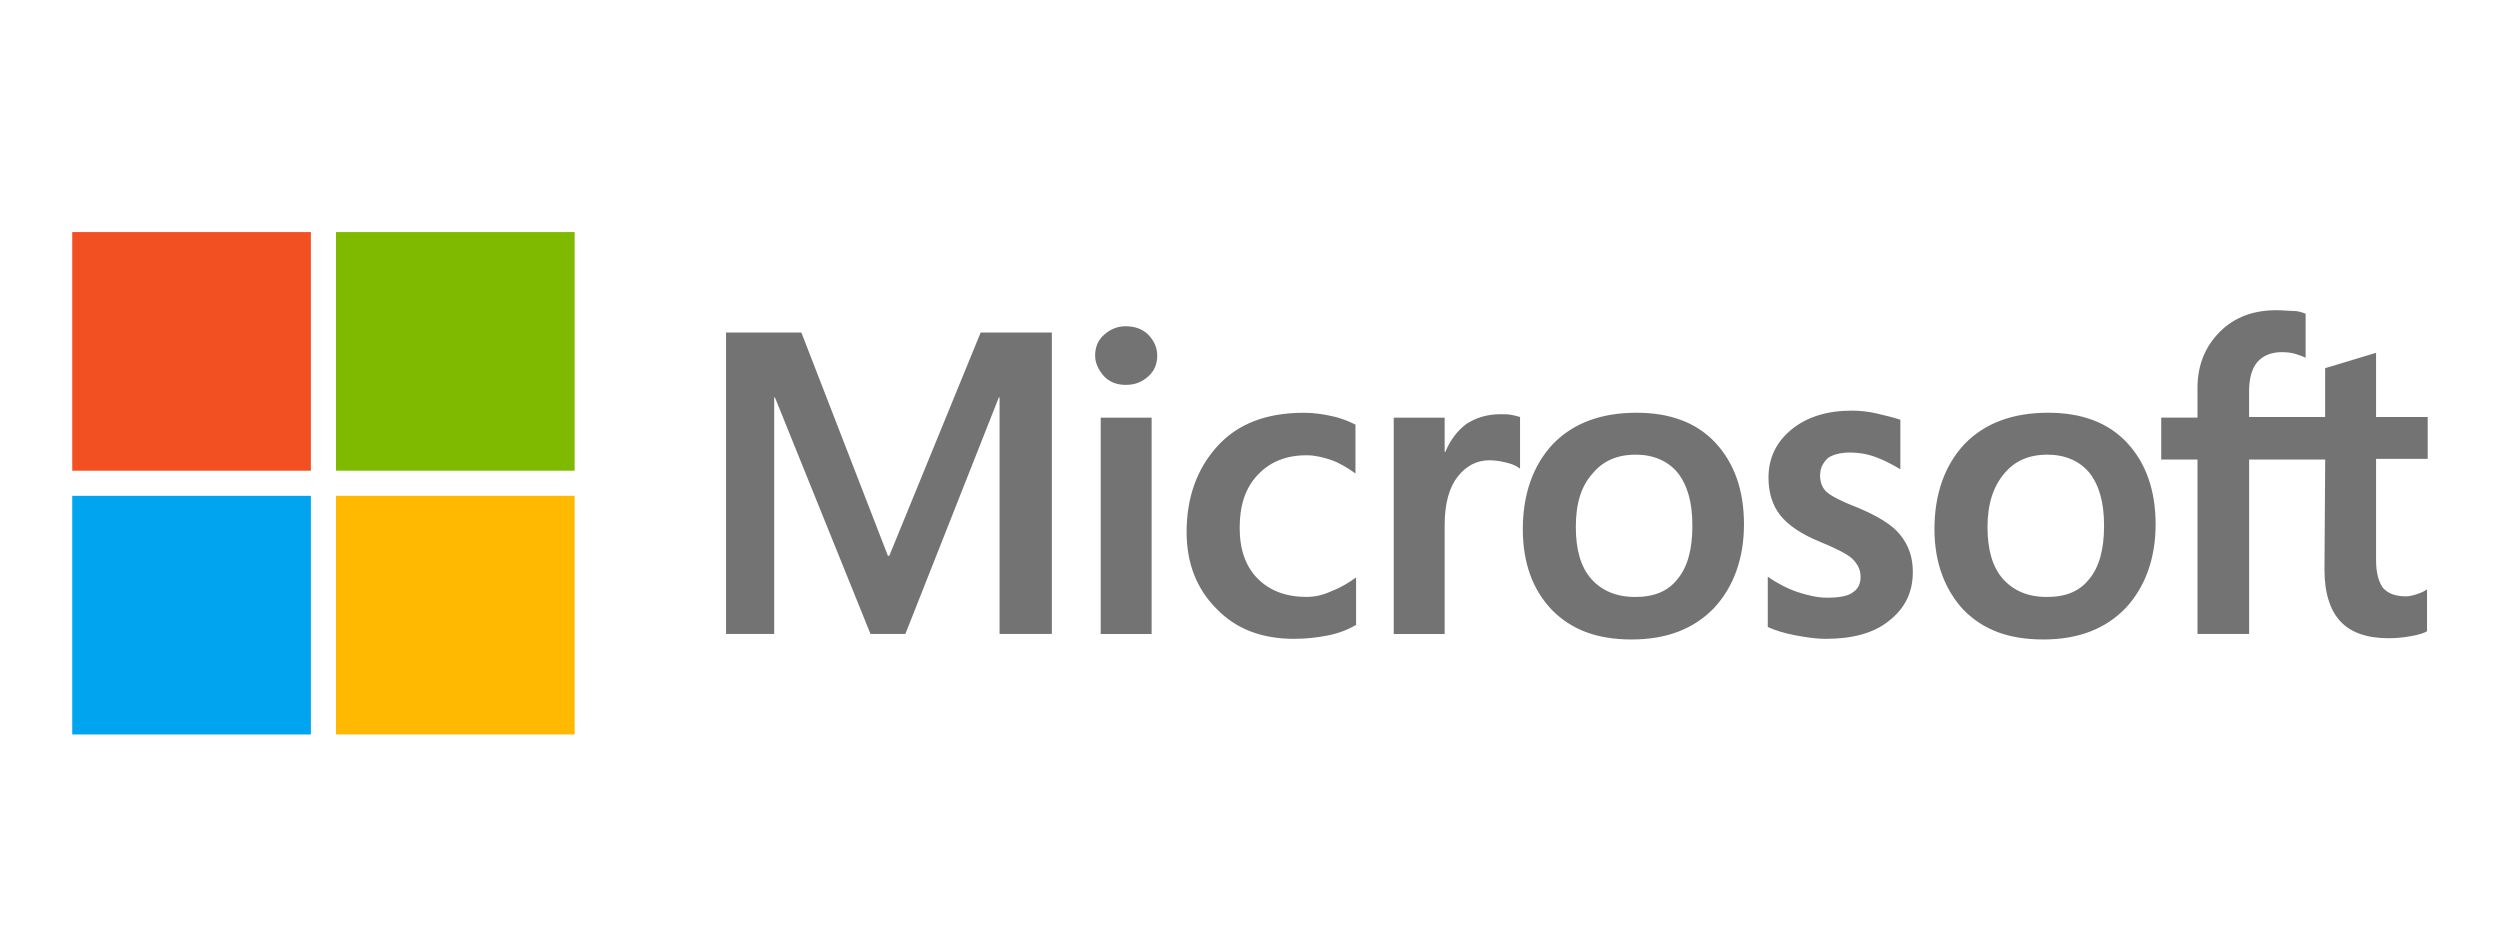 <svg xmlns="http://www.w3.org/2000/svg" id="Layer_1" data-name="Layer 1" viewBox="0 0 525.28 200"><defs><style>      .cls-1 {        fill: #00a4ef;      }      .cls-1, .cls-2, .cls-3, .cls-4, .cls-5 {        stroke-width: 0px;      }      .cls-2 {        fill: #ffb900;      }      .cls-3 {        fill: #7fba00;      }      .cls-4 {        fill: #737373;      }      .cls-5 {        fill: #f25022;      }    </style></defs><path class="cls-4" d="M221.01,69.87v63.33h-10.99v-49.7h-.15l-19.64,49.7h-7.33l-20.08-49.7h-.15v49.7h-10.12v-63.33h15.83l18.18,46.91h.29l19.2-46.91h14.95ZM230.1,74.71c0-1.76.59-3.23,1.91-4.4,1.32-1.17,2.79-1.76,4.54-1.76,1.91,0,3.52.59,4.69,1.76,1.17,1.17,1.91,2.64,1.91,4.4s-.59,3.23-1.91,4.4c-1.32,1.17-2.79,1.76-4.69,1.76s-3.37-.59-4.54-1.76c-1.17-1.32-1.91-2.79-1.91-4.4ZM241.97,87.76v45.45h-10.7v-45.45h10.7ZM274.37,125.43c1.61,0,3.37-.29,5.28-1.17,1.91-.73,3.66-1.76,5.28-2.93v9.97c-1.76,1.03-3.66,1.76-5.86,2.2-2.2.44-4.54.73-7.18.73-6.74,0-12.17-2.05-16.27-6.3-4.25-4.25-6.3-9.68-6.3-16.13,0-7.33,2.2-13.34,6.45-18.03,4.25-4.69,10.26-7.04,18.18-7.04,2.05,0,4.1.29,6.01.73,2.05.44,3.66,1.17,4.84,1.76v10.26c-1.61-1.17-3.37-2.2-4.98-2.79-1.76-.59-3.52-1.03-5.28-1.03-4.25,0-7.62,1.32-10.26,4.1-2.64,2.79-3.81,6.45-3.81,11.14s1.32,8.21,3.81,10.7c2.49,2.49,5.86,3.81,10.12,3.81ZM315.27,87.03c.88,0,1.61,0,2.35.15.73.15,1.32.29,1.76.44v10.85c-.59-.44-1.32-.88-2.49-1.17s-2.35-.59-3.96-.59c-2.64,0-4.84,1.17-6.6,3.37s-2.79,5.57-2.79,10.26v22.87h-10.7v-45.45h10.7v7.18h.15c1.03-2.49,2.49-4.4,4.4-5.86,2.05-1.32,4.4-2.05,7.18-2.05ZM319.96,111.21c0-7.48,2.2-13.49,6.3-17.89,4.25-4.4,10.12-6.6,17.59-6.6,7.04,0,12.61,2.05,16.57,6.3,3.96,4.25,6.01,9.97,6.01,17.15s-2.2,13.19-6.3,17.59c-4.25,4.4-9.97,6.6-17.3,6.6s-12.61-2.05-16.71-6.16c-4.1-4.25-6.16-9.97-6.16-17.01ZM331.1,110.77c0,4.69,1.03,8.36,3.23,10.85s5.28,3.81,9.24,3.81,6.89-1.17,8.94-3.81c2.05-2.49,3.08-6.16,3.08-11.14s-1.03-8.5-3.08-11.14c-2.05-2.49-5.13-3.81-8.8-3.81-3.96,0-6.89,1.32-9.09,3.96-2.49,2.79-3.52,6.45-3.52,11.29ZM382.41,99.78c0,1.47.44,2.79,1.47,3.66s3.08,1.91,6.45,3.23c4.25,1.76,7.33,3.66,8.94,5.72,1.76,2.2,2.64,4.69,2.64,7.77,0,4.25-1.61,7.62-4.98,10.26-3.23,2.64-7.77,3.81-13.34,3.81-1.91,0-3.96-.29-6.3-.73-2.35-.44-4.25-1.03-5.86-1.76v-10.56c1.91,1.32,4.1,2.49,6.3,3.23,2.2.73,4.25,1.17,6.16,1.17,2.35,0,4.25-.29,5.28-1.03,1.17-.73,1.76-1.76,1.76-3.37,0-1.47-.59-2.64-1.76-3.81-1.17-1.03-3.52-2.2-6.74-3.52-3.96-1.61-6.74-3.52-8.36-5.57s-2.49-4.69-2.49-7.92c0-4.1,1.61-7.48,4.84-10.12s7.48-3.96,12.61-3.96c1.61,0,3.37.15,5.28.59,1.91.44,3.66.88,4.98,1.32v10.41c-1.47-.88-3.08-1.76-4.98-2.49s-3.81-1.03-5.57-1.03c-2.05,0-3.66.44-4.69,1.17-1.03,1.03-1.61,2.05-1.61,3.52ZM406.45,111.21c0-7.48,2.2-13.49,6.3-17.89,4.25-4.4,10.12-6.6,17.59-6.6,7.04,0,12.61,2.05,16.57,6.3,3.96,4.25,6.01,9.97,6.01,17.15s-2.2,13.19-6.3,17.59c-4.25,4.4-9.97,6.6-17.3,6.6s-12.61-2.05-16.71-6.16c-3.96-4.25-6.16-9.97-6.16-17.01ZM417.6,110.77c0,4.69,1.03,8.36,3.23,10.85s5.28,3.81,9.24,3.81,6.89-1.17,8.94-3.81c2.05-2.49,3.08-6.16,3.08-11.14s-1.03-8.5-3.08-11.14c-2.05-2.49-5.13-3.81-8.8-3.81-3.96,0-6.89,1.32-9.09,3.96-2.35,2.79-3.52,6.45-3.52,11.29ZM488.55,96.55h-15.98v36.65h-10.85v-36.65h-7.62v-8.8h7.62v-6.3c0-4.69,1.61-8.65,4.69-11.73,3.08-3.08,7.04-4.54,11.87-4.54,1.32,0,2.49.15,3.52.15s1.91.29,2.64.59v9.24c-.29-.15-1.03-.44-1.91-.73-.88-.29-1.91-.44-3.08-.44-2.2,0-3.96.73-5.13,2.05-1.17,1.32-1.76,3.52-1.76,6.16v5.42h15.98v-10.26l10.7-3.23v13.49h10.85v8.8h-10.85v21.26c0,2.79.59,4.69,1.47,5.86,1.03,1.17,2.64,1.76,4.84,1.76.59,0,1.32-.15,2.2-.44s1.61-.59,2.2-1.03v8.8c-.73.44-1.76.73-3.37,1.03-1.61.29-3.08.44-4.69.44-4.54,0-7.92-1.17-10.12-3.52-2.2-2.35-3.37-6.01-3.37-10.85l.15-23.16h0Z"></path><rect class="cls-5" x="15.18" y="48.76" width="50.14" height="50.14"></rect><rect class="cls-3" x="70.6" y="48.76" width="50.14" height="50.14"></rect><rect class="cls-1" x="15.18" y="104.18" width="50.14" height="50.14"></rect><rect class="cls-2" x="70.6" y="104.18" width="50.14" height="50.14"></rect></svg>
